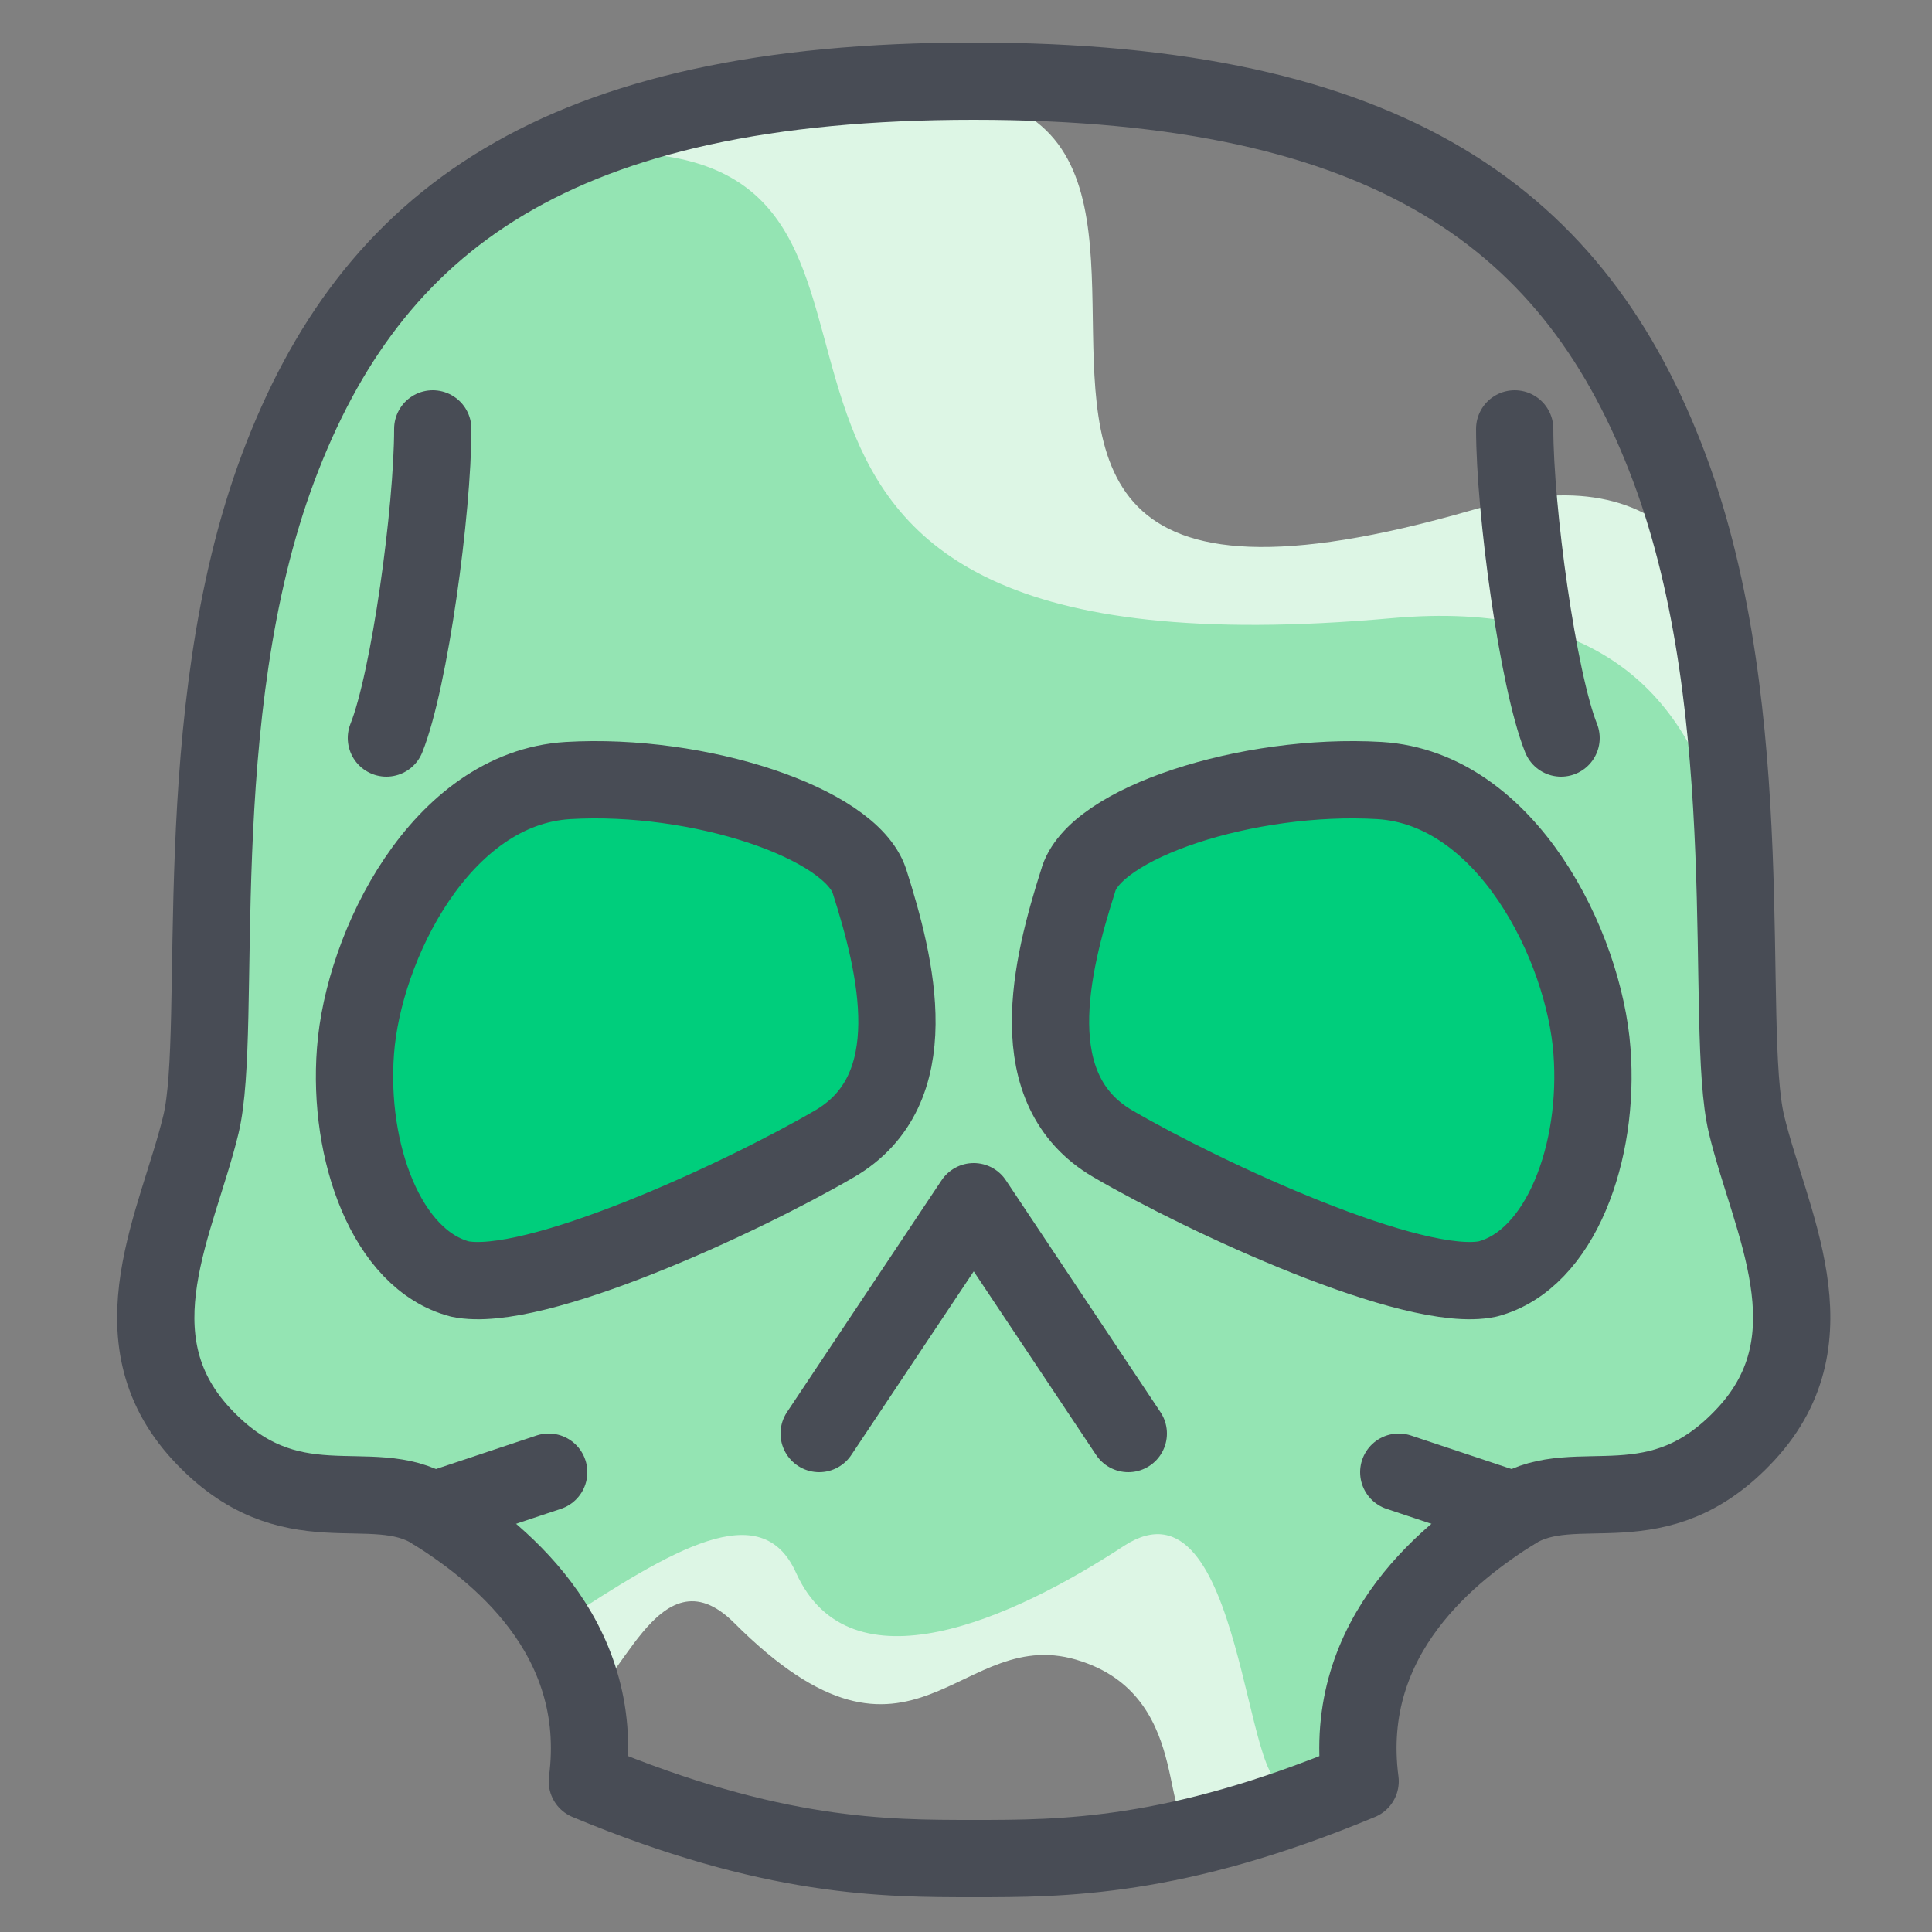 <?xml version="1.0" encoding="utf-8"?>
<!-- Generator: Adobe Illustrator 25.4.1, SVG Export Plug-In . SVG Version: 6.00 Build 0)  -->
<svg version="1.1" id="icons" xmlns="http://www.w3.org/2000/svg" xmlns:xlink="http://www.w3.org/1999/xlink" x="0px" y="0px"
	 viewBox="0 0 50 50" style="enable-background:new 0 0 50 50;" xml:space="preserve">
<rect x="0" y="0" width="50" height="50" fill="#808080" stroke="none"/>
<style type="text/css">
	.st0{fill:#DDF6E5;}
	.st1{fill:#94E4B3;}
	.st2{fill:#00CE7C;}
	.st3{fill:none;stroke:#484C55;stroke-width:2;stroke-linecap:round;stroke-linejoin:round;stroke-miterlimit:10;}
</style>
<path class="st0" d="M31,38l-9,3l-3-5l-6,4l2,4c1,0,2-4,4-2c4.7,4.7,5.8-0.1,9,1c3,1,1.9,4.7,3,4c0.5-0.3,0.3,0,1,0
	c0-0.2,2.9-0.7,3-1L31,38z"/>
<g>
	<path class="st0" d="M45.1,29.4c-0.5-2.5,3.6-19.3-7-16.2C18,19,39.3-3.8,16.2,4l-4,2L9.8,8.2C10,8,10.2,7.9,10.5,7.7l2.9-1.4
		c0.5-0.2,1-0.4,1.6-0.3c8.4,0.8-1.1,13.8,19.1,12c11-1,8.6,10.6,9.2,13.1c0.5,2.3,1.9,4.9,0.5,7.3c0.4-0.2,0.9-0.6,1.3-1
		C47.3,34.9,45.7,31.9,45.1,29.4z"/>
</g>
<path class="st1" d="M45.2,29.1C44.6,26.6,47,15,36,16C15.8,17.8,25.3,4.9,16.9,4c-0.5-0.1-1.1,0.1-1.6,0.3l-2.9,1.4
	c-0.3,0.1-0.5,0.3-0.8,0.5L9.5,8.5C9.2,8.8,8.9,9.3,8.8,9.7l-0.6,2.2l-1.4,0.7c-0.4,2-0.8,4-0.8,4.4c0,1,0,10,0,10l-1.7,5.9
	c0,0-1.6,5.8,5.6,6c2.5,0.1,3.8,1.4,4.6,3.1c2.9-1.9,5.2-3.3,6.1-1.3c1.4,3.1,5.6,1.2,8.5-0.7c3.1-2,3.1,6.8,4.2,6.1
	c0.5-0.3,1.2-0.4,1.8-0.4c0.2-1.8,1.4-7.7,5.8-7.3c0.3,0,0.6,0.1,0.9,0.2c1.1,0,2.3-0.2,3.5-1.6C47.4,34.6,45.8,31.6,45.2,29.1z"/>
<path class="st2" d="M22.5,22.8c0.7,2.2,1.5,5.4-0.9,6.8s-7.8,3.9-9.7,3.5C10,32.6,9,29.8,9.2,27.2c0.2-2.7,2.2-6.8,5.5-7
	C18.1,20,22,21.3,22.5,22.8z"/>
<path class="st2" d="M27.9,22.8c-0.7,2.2-1.5,5.4,0.9,6.8s7.8,3.9,9.7,3.5c1.9-0.5,2.9-3.3,2.7-5.9c-0.2-2.7-2.2-6.8-5.5-7
	C32.3,20,28.3,21.3,27.9,22.8z"/>
<path class="st3" d="M22.5,22.8c0.7,2.2,1.5,5.4-0.9,6.8s-7.8,3.9-9.7,3.5C10,32.6,9,29.8,9.2,27.2c0.2-2.7,2.2-6.8,5.5-7
	C18.1,20,22,21.3,22.5,22.8z"/>
<path class="st3" d="M11.2,11.1c0,2.1-0.6,6.5-1.2,8"/>
<path class="st3" d="M39.2,11.1c0,2.1,0.6,6.5,1.2,8"/>
<line class="st3" x1="11.2" y1="39.1" x2="14.2" y2="38.1"/>
<path class="st3" d="M27.9,22.8c-0.7,2.2-1.5,5.4,0.9,6.8s7.8,3.9,9.7,3.5c1.9-0.5,2.9-3.3,2.7-5.9c-0.2-2.7-2.2-6.8-5.5-7
	C32.3,20,28.3,21.3,27.9,22.8z"/>
<polyline class="st3" points="29.2,37.1 25.2,31.1 21.2,37.1 "/>
<g>
	<path class="st3" d="M25.2,2.1c-10.8,0-15.6,3.6-18,10s-1.4,14.5-2,17s-2.3,5.5,0,8s4.4,1,6,2s4.5,3.2,4,7c4.8,2,7.7,2,10,2"/>
	<path class="st3" d="M25.2,48.1c2.3,0,5.2,0,10-2c-0.5-3.8,2.4-6,4-7s3.7,0.5,6-2s0.6-5.5,0-8s0.4-10.6-2-17s-7.2-10-18-10"/>
</g>
<line class="st3" x1="36.2" y1="38.1" x2="39.2" y2="39.1"/>
</svg>

